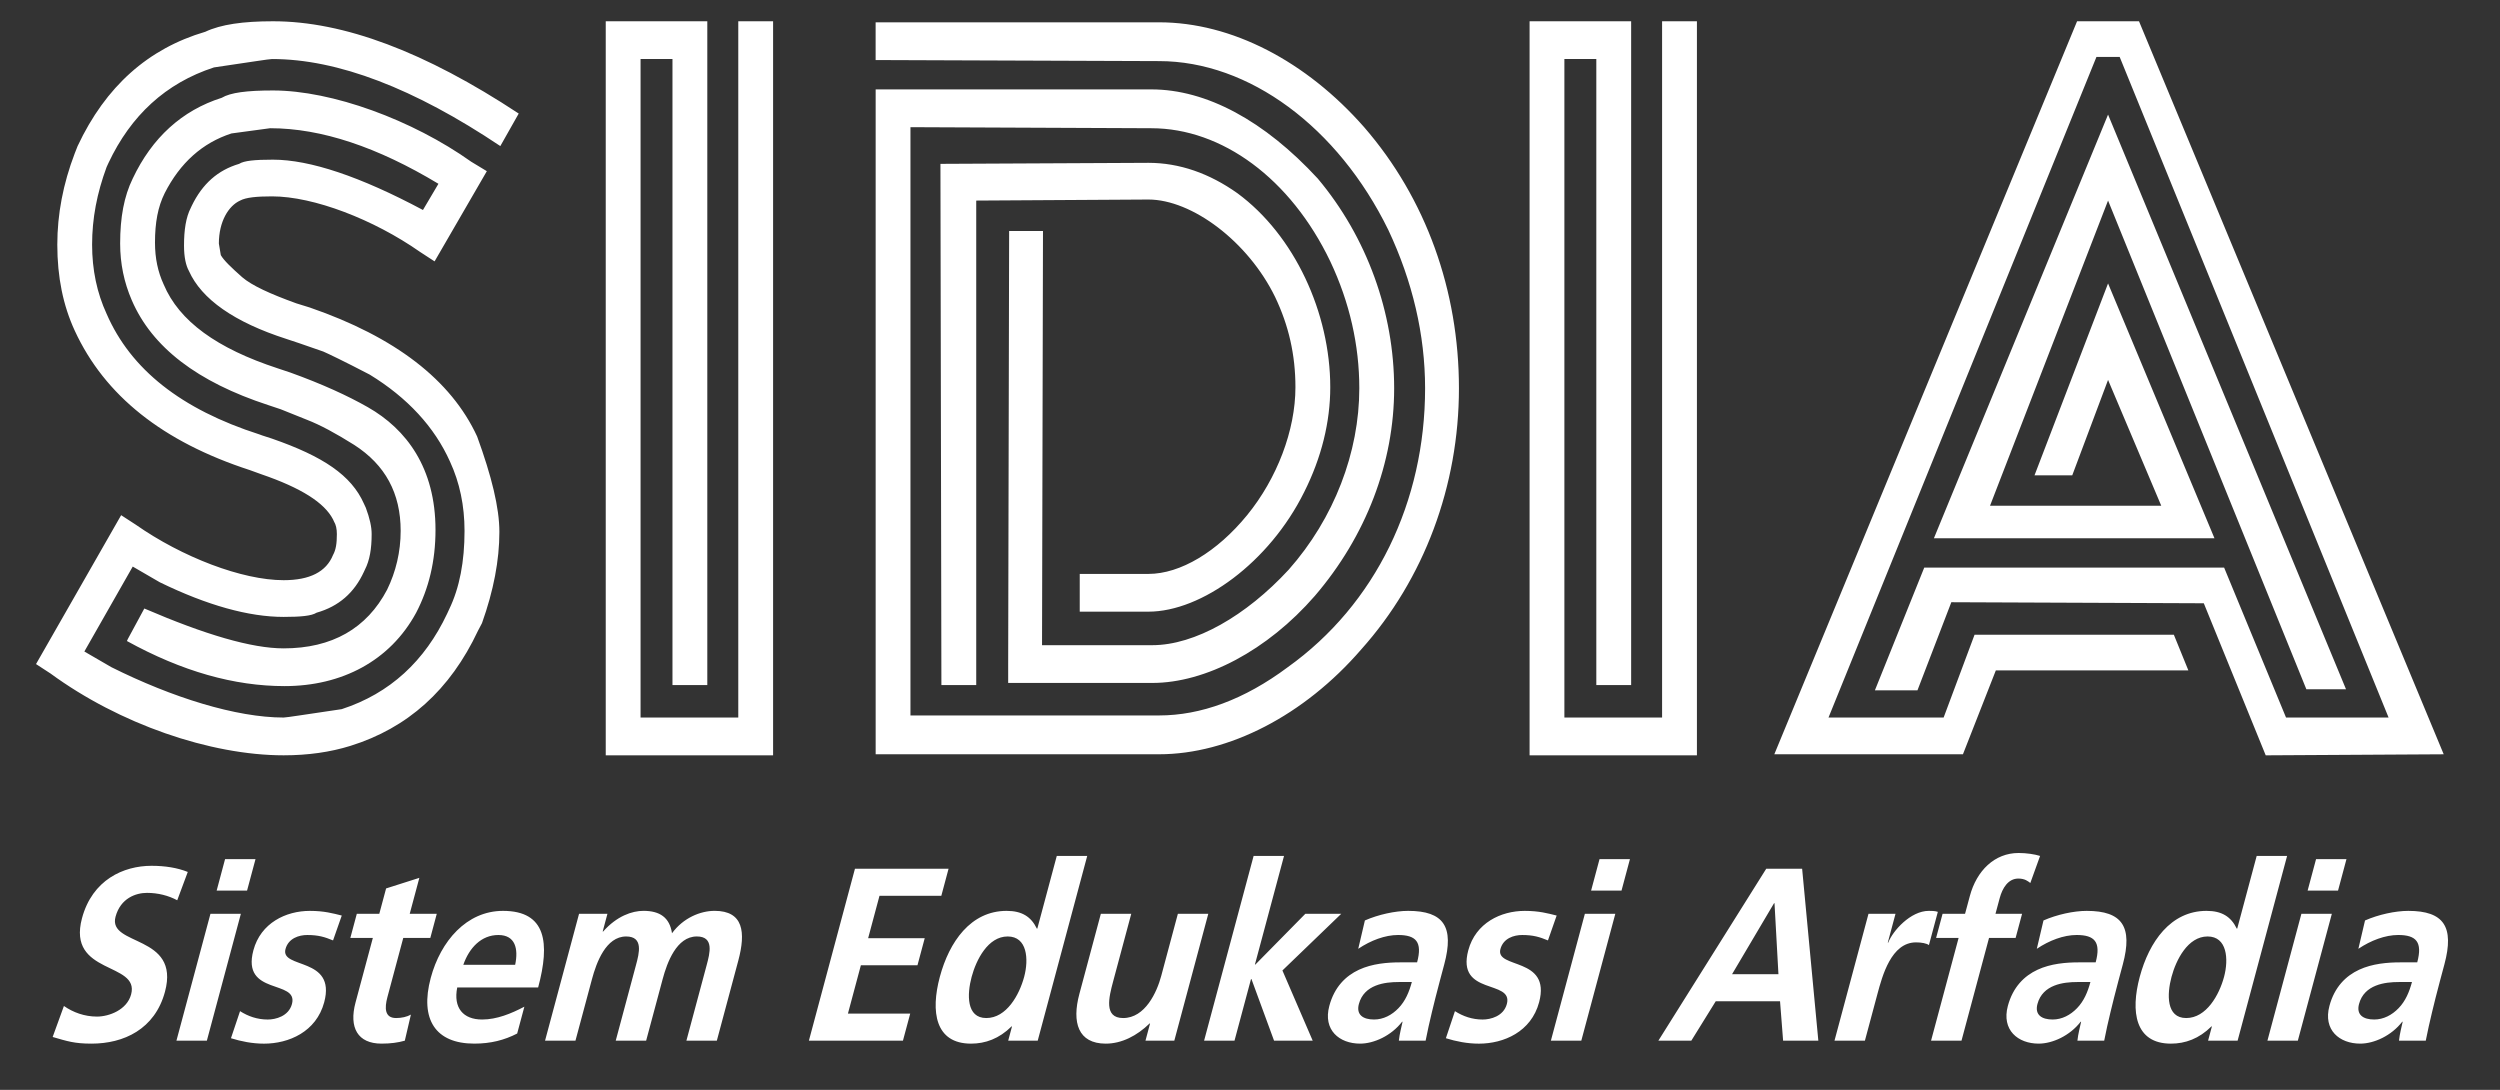 <?xml version="1.0" encoding="utf-8"?>
<!-- Generator: Adobe Illustrator 16.0.0, SVG Export Plug-In . SVG Version: 6.00 Build 0)  -->
<!DOCTYPE svg PUBLIC "-//W3C//DTD SVG 1.1//EN" "http://www.w3.org/Graphics/SVG/1.1/DTD/svg11.dtd">
<svg version="1.1" id="Layer_1" xmlns="http://www.w3.org/2000/svg" xmlns:xlink="http://www.w3.org/1999/xlink" x="0px" y="0px"
	 width="169.75px" height="74px" viewBox="0 0 169.75 74" enable-background="new 0 0 169.75 74" xml:space="preserve">
<rect x="0" y="0" width="169.75" height="74" fill="#333333" stroke="none"/>
<g>
	<defs>
		<rect id="SVGID_1_" x="2.443" y="1.444" width="163.778" height="69.418"/>
	</defs>
	<clipPath id="SVGID_2_">
		<use xlink:href="#SVGID_1_"  overflow="visible"/>
	</clipPath>
	<path clip-path="url(#SVGID_2_)" fill="#FFFFFF" d="M160.178,68.17c0.354-1.323,1.772-1.49,2.699-1.49h0.896
		c-0.18,0.669-0.438,1.29-0.908,1.775c-0.45,0.468-1.025,0.77-1.658,0.77C160.466,69.225,159.98,68.907,160.178,68.17
		 M160.133,64.424c0.846-0.57,1.825-0.938,2.705-0.938c1.219,0,1.665,0.469,1.292,1.858h-1.142c-0.864,0-1.906,0.083-2.804,0.501
		c-0.899,0.417-1.671,1.169-2.016,2.457c-0.439,1.641,0.686,2.56,2.09,2.56c0.942,0,2.12-0.536,2.853-1.487h0.031
		c-0.055,0.266-0.208,0.835-0.251,1.286h1.818c0.134-0.669,0.265-1.271,0.424-1.923c0.154-0.636,0.313-1.288,0.547-2.158
		l0.295-1.102c0.681-2.545-0.029-3.63-2.452-3.63c-0.881,0-2.028,0.25-2.938,0.651L160.133,64.424z M156.687,60.474h2.065
		l0.573-2.139h-2.065L156.687,60.474z M153.958,70.661h2.065l2.308-8.612h-2.067L153.958,70.661z M149.929,70.661h2.005l3.36-12.543
		h-2.065l-1.322,4.934h-0.031c-0.398-0.819-1.021-1.204-2.055-1.204c-2.438,0-3.896,2.105-4.533,4.482
		c-0.632,2.359-0.32,4.533,2.117,4.533c0.974,0,1.911-0.334,2.752-1.17h0.031L149.929,70.661z M147.446,66.33
		c0.31-1.155,1.106-2.744,2.45-2.744c1.328,0,1.44,1.539,1.117,2.744c-0.328,1.221-1.197,2.795-2.57,2.795
		C147.084,69.125,147.128,67.518,147.446,66.33 M138.343,68.17c0.354-1.323,1.774-1.49,2.7-1.49h0.896
		c-0.18,0.669-0.438,1.29-0.908,1.775c-0.45,0.468-1.024,0.77-1.657,0.77C138.632,69.225,138.146,68.907,138.343,68.17
		 M138.299,64.424c0.847-0.57,1.824-0.938,2.704-0.938c1.22,0,1.666,0.469,1.293,1.858h-1.143c-0.865,0-1.906,0.083-2.804,0.501
		s-1.67,1.169-2.016,2.457c-0.439,1.641,0.688,2.56,2.091,2.56c0.941,0,2.12-0.536,2.853-1.487h0.031
		c-0.055,0.266-0.208,0.835-0.252,1.286h1.819c0.132-0.669,0.263-1.271,0.423-1.923c0.155-0.636,0.314-1.288,0.547-2.158
		l0.295-1.102c0.682-2.545-0.029-3.63-2.452-3.63c-0.879,0-2.027,0.25-2.936,0.651L138.299,64.424z M131.119,70.661h2.067
		l1.869-6.975h1.805l0.439-1.638h-1.806l0.288-1.071c0.18-0.669,0.57-1.323,1.265-1.323c0.447,0,0.66,0.185,0.813,0.302l0.663-1.838
		c-0.37-0.117-0.934-0.2-1.458-0.2c-1.635,0-2.852,1.202-3.313,2.926l-0.324,1.205H131.9l-0.439,1.638h1.528L131.119,70.661z
		 M124.562,70.661h2.065l0.848-3.161c0.332-1.238,0.941-3.513,2.623-3.513c0.37,0,0.723,0.067,0.876,0.185l0.605-2.257
		c-0.198-0.067-0.414-0.067-0.615-0.067c-1.234,0-2.446,1.354-2.753,2.156h-0.031l0.524-1.955h-1.834L124.562,70.661z
		 M112.604,70.661h2.237l1.658-2.676h4.366l0.208,2.676h2.392l-1.1-11.673h-2.438L112.604,70.661z M120.756,66.147h-3.148
		l2.85-4.819h0.031L120.756,66.147z M108.035,60.474h2.065l0.573-2.139h-2.065L108.035,60.474z M105.305,70.661h2.066l2.308-8.612
		h-2.067L105.305,70.661z M105.697,62.166c-0.606-0.15-1.195-0.317-2.167-0.317c-1.62,0-3.334,0.818-3.833,2.674
		c-0.833,3.112,3.071,1.959,2.618,3.648c-0.223,0.838-1.116,1.055-1.642,1.055c-0.709,0-1.329-0.217-1.883-0.569l-0.615,1.838
		c0.696,0.218,1.458,0.369,2.245,0.369c1.683,0,3.548-0.803,4.085-2.809c0.833-3.112-2.994-2.243-2.627-3.615
		c0.198-0.736,0.919-0.953,1.476-0.953c0.756,0,1.183,0.133,1.752,0.367L105.697,62.166z M92.268,68.17
		c0.354-1.323,1.774-1.49,2.7-1.49h0.896c-0.18,0.669-0.438,1.29-0.908,1.775c-0.449,0.468-1.025,0.77-1.658,0.77
		C92.557,69.225,92.071,68.907,92.268,68.17 M92.224,64.424c0.847-0.57,1.824-0.938,2.705-0.938c1.219,0,1.665,0.469,1.292,1.858
		h-1.142c-0.864,0-1.906,0.083-2.805,0.501c-0.898,0.417-1.67,1.169-2.014,2.457c-0.44,1.641,0.686,2.56,2.09,2.56
		c0.941,0,2.12-0.536,2.853-1.487h0.031c-0.055,0.266-0.208,0.835-0.252,1.286H96.8c0.134-0.669,0.263-1.271,0.423-1.923
		c0.155-0.636,0.314-1.288,0.548-2.158l0.294-1.102c0.682-2.545-0.028-3.63-2.451-3.63c-0.881,0-2.028,0.25-2.938,0.651
		L92.224,64.424z M81.758,70.661h2.065l1.12-4.181h0.031l1.534,4.181h2.624l-2.056-4.766l3.993-3.847h-2.438l-3.392,3.445h-0.031
		l1.977-7.375h-2.065L81.758,70.661z M82.042,62.049h-2.065l-1.129,4.215c-0.295,1.105-1.09,2.861-2.588,2.861
		c-1.328,0-0.962-1.422-0.681-2.475l1.233-4.601h-2.065l-1.457,5.437c-0.52,1.939-0.088,3.377,1.793,3.377
		c1.081,0,2.119-0.536,2.976-1.371h0.031l-0.312,1.169h1.958L82.042,62.049z M68.457,70.661h2.004l3.361-12.543h-2.067l-1.322,4.934
		h-0.031c-0.398-0.819-1.021-1.204-2.055-1.204c-2.438,0-3.896,2.105-4.533,4.482c-0.632,2.359-0.32,4.533,2.118,4.533
		c0.972,0,1.911-0.334,2.752-1.17h0.031L68.457,70.661z M65.974,66.33c0.31-1.155,1.106-2.744,2.448-2.744
		c1.328,0,1.441,1.539,1.118,2.744c-0.328,1.221-1.196,2.795-2.57,2.795C65.61,69.125,65.655,67.518,65.974,66.33 M54.924,70.661
		h6.386l0.493-1.837h-4.229l0.879-3.282h3.843l0.492-1.837h-3.842l0.771-2.88h4.198l0.492-1.838h-6.356L54.924,70.661z
		 M37.009,70.661h2.065l1.122-4.181c0.3-1.121,0.945-2.894,2.32-2.894c1.188,0,0.884,1.137,0.668,1.939l-1.376,5.135h2.065
		l1.122-4.181c0.3-1.121,0.945-2.894,2.32-2.894c1.188,0,0.884,1.137,0.669,1.939l-1.377,5.135h2.067l1.457-5.436
		c0.515-1.923,0.35-3.377-1.609-3.377c-0.972,0-2.137,0.484-2.893,1.521c-0.161-1.07-0.826-1.521-1.937-1.521
		c-0.772,0-1.809,0.351-2.739,1.404h-0.031l0.323-1.204h-1.927L37.009,70.661z M35.605,68.354c-0.896,0.469-1.868,0.871-2.872,0.871
		c-1.281,0-1.965-0.788-1.687-2.177h5.494c0.807-3.009,0.562-5.2-2.387-5.2c-2.469,0-4.237,2.057-4.905,4.548
		c-0.758,2.829,0.33,4.466,2.955,4.466c1.111,0,2.037-0.234,2.913-0.686L35.605,68.354z M31.458,65.512
		c0.402-1.156,1.223-2.025,2.38-2.025c1.159,0,1.369,0.938,1.141,2.025H31.458z M24.14,68.07c-0.457,1.706,0.146,2.792,1.765,2.792
		c0.618,0,1.113-0.067,1.582-0.2l0.413-1.771c-0.257,0.15-0.633,0.234-1.004,0.234c-0.786,0-0.788-0.686-0.591-1.422l1.076-4.017
		h1.837l0.438-1.638H27.82l0.654-2.442l-2.258,0.719l-0.462,1.723h-1.527l-0.439,1.638h1.528L24.14,68.07z M23.206,62.166
		c-0.608-0.15-1.195-0.317-2.167-0.317c-1.621,0-3.336,0.818-3.833,2.674c-0.835,3.112,3.07,1.959,2.618,3.648
		c-0.225,0.838-1.118,1.055-1.643,1.055c-0.709,0-1.33-0.217-1.882-0.569l-0.617,1.838c0.697,0.218,1.459,0.369,2.245,0.369
		c1.683,0,3.548-0.803,4.086-2.809c0.834-3.112-2.995-2.243-2.628-3.615c0.198-0.736,0.921-0.953,1.477-0.953
		c0.755,0,1.182,0.133,1.752,0.367L23.206,62.166z M14.71,60.474h2.065l0.574-2.139h-2.067L14.71,60.474z M11.98,70.661h2.066
		l2.308-8.612h-2.065L11.98,70.661z M12.75,59.205c-0.71-0.284-1.538-0.417-2.465-0.417c-1.898,0-4.019,0.952-4.718,3.561
		c-1.035,3.865,3.933,2.945,3.336,5.17c-0.282,1.055-1.499,1.507-2.319,1.507c-0.848,0-1.62-0.285-2.244-0.72l-0.765,2.105
		c0.988,0.285,1.467,0.452,2.64,0.452c2.177,0,4.302-0.97,4.988-3.528c1.049-3.915-3.901-3.062-3.359-5.087
		c0.342-1.271,1.393-1.622,2.133-1.622c0.757,0,1.463,0.184,2.057,0.502L12.75,59.205z"/>
	<path clip-path="url(#SVGID_2_)" fill="#FFFFFF" d="M140.706,32.274l2.431-6.479l3.612,8.544h-11.626l8.014-20.721l13.465,33.182
		h2.692l-16.157-39.02l-11.824,28.766h19.049l-7.225-17.302l-4.993,13.03H140.706z M155.222,48.722l-4.204-10.182h-20.362
		l-3.35,8.332h2.89l2.299-5.981l17.143,0.071l4.204,10.325l12.086-0.071L145.238,1.443h-4.204l-20.558,49.772h12.808l2.234-5.697
		h13.071l-0.985-2.421h-13.531l-2.101,5.625h-7.817l18.194-44.858h1.576l18.26,44.858H155.222z M115.221,1.443v49.843h-11.362V1.443
		h6.896v45.073h-2.365V4.007h-2.168v44.715h6.634V1.443H115.221z M73.314,38.968v2.564h4.664c3.612,0,8.21-3.347,10.575-8.118
		c1.182-2.349,1.772-4.771,1.772-7.12c0-5.056-2.43-10.325-6.305-13.174c-1.905-1.353-3.941-2.064-6.042-2.064l-14.122,0.07
		l0.065,35.389h2.365V13.619l11.691-0.071c2.956,0,6.766,2.848,8.605,6.622c0.918,1.923,1.378,3.917,1.378,6.125
		c0,2.918-1.247,6.194-3.283,8.687c-2.037,2.492-4.533,3.987-6.7,3.987H73.314z M92.625,8.635c-3.941-4.485-8.999-7.12-13.925-7.12
		H59.455v2.562L78.7,4.149c6.109,0,12.151,4.485,15.567,11.464c1.643,3.489,2.497,7.12,2.497,10.751
		c0,7.69-3.35,14.667-9.328,18.941c-2.956,2.207-5.911,3.274-8.736,3.274H61.82V8.635l16.355,0.072
		c4.795,0,9.458,3.417,12.151,9.042c1.314,2.777,1.971,5.695,1.971,8.615c0,4.344-1.707,8.83-4.795,12.318
		c-2.89,3.133-6.371,5.126-9.261,5.126h-7.487l0.065-28.125H68.52l-0.065,29.407v1.282h9.787c3.613,0,7.816-2.207,11.035-5.91
		c3.481-4.059,5.386-9.042,5.386-14.098c0-5.126-1.839-10.253-5.188-14.241c-3.613-3.917-7.554-6.053-11.298-6.053h-18.72v45.145
		H78.7c4.729,0,9.854-2.636,13.729-7.121c4.268-4.771,6.633-11.108,6.633-17.729S96.83,13.478,92.625,8.635 M52.493,1.443v49.843
		H41.13V1.443h6.896v45.073h-2.365V4.007h-2.167v44.715h6.635V1.443H52.493z M5.728,44.237l3.285-5.767l1.839,1.067
		c3.218,1.567,6.042,2.351,8.407,2.351c1.182,0,1.905-0.072,2.234-0.285c1.51-0.428,2.561-1.353,3.217-2.777l0.066-0.143
		c0.329-0.641,0.459-1.424,0.459-2.421c0-0.499-0.131-1.067-0.393-1.779l-0.132-0.285c-0.853-1.923-2.758-3.205-6.24-4.415
		l-0.656-0.213l-0.197-0.072c-5.32-1.708-8.736-4.415-10.378-8.188c-0.656-1.423-0.985-2.991-0.985-4.699
		c0-1.78,0.329-3.49,0.985-5.269l0.131-0.285c1.512-3.205,3.875-5.412,7.16-6.48c2.43-0.355,3.745-0.569,3.941-0.569
		c4.467,0,9.655,1.994,15.501,5.91l1.249-2.208c-6.371-4.2-11.889-6.266-16.684-6.266c-2.036,0-3.546,0.215-4.597,0.713
		c-3.875,1.14-6.765,3.702-8.67,7.761l-0.196,0.498c-0.789,2.065-1.183,4.13-1.183,6.195c0,2.207,0.395,4.129,1.183,5.838
		c2.036,4.415,5.977,7.547,11.888,9.47l0.789,0.285c2.692,0.925,4.27,1.922,4.861,3.061l0.065,0.143
		c0.131,0.213,0.196,0.499,0.196,0.854c0,0.641-0.065,1.068-0.262,1.424c-0.46,1.139-1.576,1.708-3.35,1.708
		c-2.825,0-6.896-1.566-10.05-3.774l-0.985-0.64l-5.78,10.11l0.985,0.641c4.664,3.418,10.839,5.554,15.83,5.554
		c1.642,0,3.153-0.213,4.532-0.641c3.875-1.21,6.765-3.773,8.67-7.833l0.263-0.499c0.788-2.207,1.182-4.272,1.182-6.194
		c0-1.638-0.525-3.774-1.51-6.48c-1.773-3.845-5.583-6.764-11.363-8.758l-0.919-0.285c-1.774-0.641-3.021-1.21-3.679-1.78
		c-0.722-0.641-1.247-1.139-1.445-1.495l-0.131-0.784c0-1.495,0.656-2.562,1.445-2.919c0.395-0.213,1.116-0.284,2.167-0.284
		c2.825,0,6.897,1.565,10.05,3.773l0.985,0.641l3.548-6.125L32,10.984c-4.006-2.848-9.458-4.841-13.465-4.841
		c-1.772,0-2.889,0.143-3.481,0.498c-2.692,0.854-4.728,2.705-6.042,5.482c-0.591,1.211-0.854,2.634-0.854,4.415
		c0,1.353,0.264,2.635,0.789,3.846c1.38,3.204,4.466,5.553,9.261,7.12l0.854,0.285l1.772,0.711c0.919,0.356,1.97,0.926,3.219,1.71
		c2.102,1.353,3.152,3.274,3.152,5.838c0,1.424-0.328,2.777-0.918,3.987c-1.379,2.635-3.744,3.989-7.029,3.989
		c-2.167,0-5.32-0.926-9.459-2.707l-1.116,2.065l-0.065,0.143c3.744,2.064,7.291,3.061,10.706,3.061c3.875,0,7.16-1.708,8.934-4.984
		c0.853-1.638,1.313-3.489,1.313-5.625c0-4.202-1.971-6.836-4.597-8.331c-1.38-0.784-3.088-1.567-5.255-2.349l-0.854-0.285
		c-4.137-1.353-6.7-3.205-7.75-5.697c-0.394-0.854-0.591-1.78-0.591-2.848c0-1.353,0.197-2.421,0.657-3.348
		c1.05-2.064,2.562-3.417,4.533-4.058l2.627-0.355c3.481,0,7.291,1.28,11.429,3.773l-1.051,1.779
		c-4.27-2.279-7.685-3.417-10.182-3.417c-1.247,0-1.97,0.071-2.298,0.284c-1.445,0.428-2.496,1.354-3.219,2.849l-0.066,0.142
		c-0.329,0.641-0.459,1.496-0.459,2.563c0,0.784,0.131,1.353,0.329,1.71c0.853,1.921,3.086,3.489,6.633,4.628l0.854,0.284
		l1.643,0.57c0.328,0.143,1.378,0.641,3.152,1.566c2.562,1.567,4.401,3.561,5.451,5.91c0.658,1.424,0.985,2.991,0.985,4.7
		c0,2.065-0.328,3.846-1.051,5.341l-0.131,0.284c-1.511,3.205-3.875,5.411-7.16,6.48c-2.43,0.356-3.744,0.569-3.941,0.569
		c-3.219,0-7.554-1.353-11.691-3.417L5.728,44.237z"/>
</g>
</svg>
